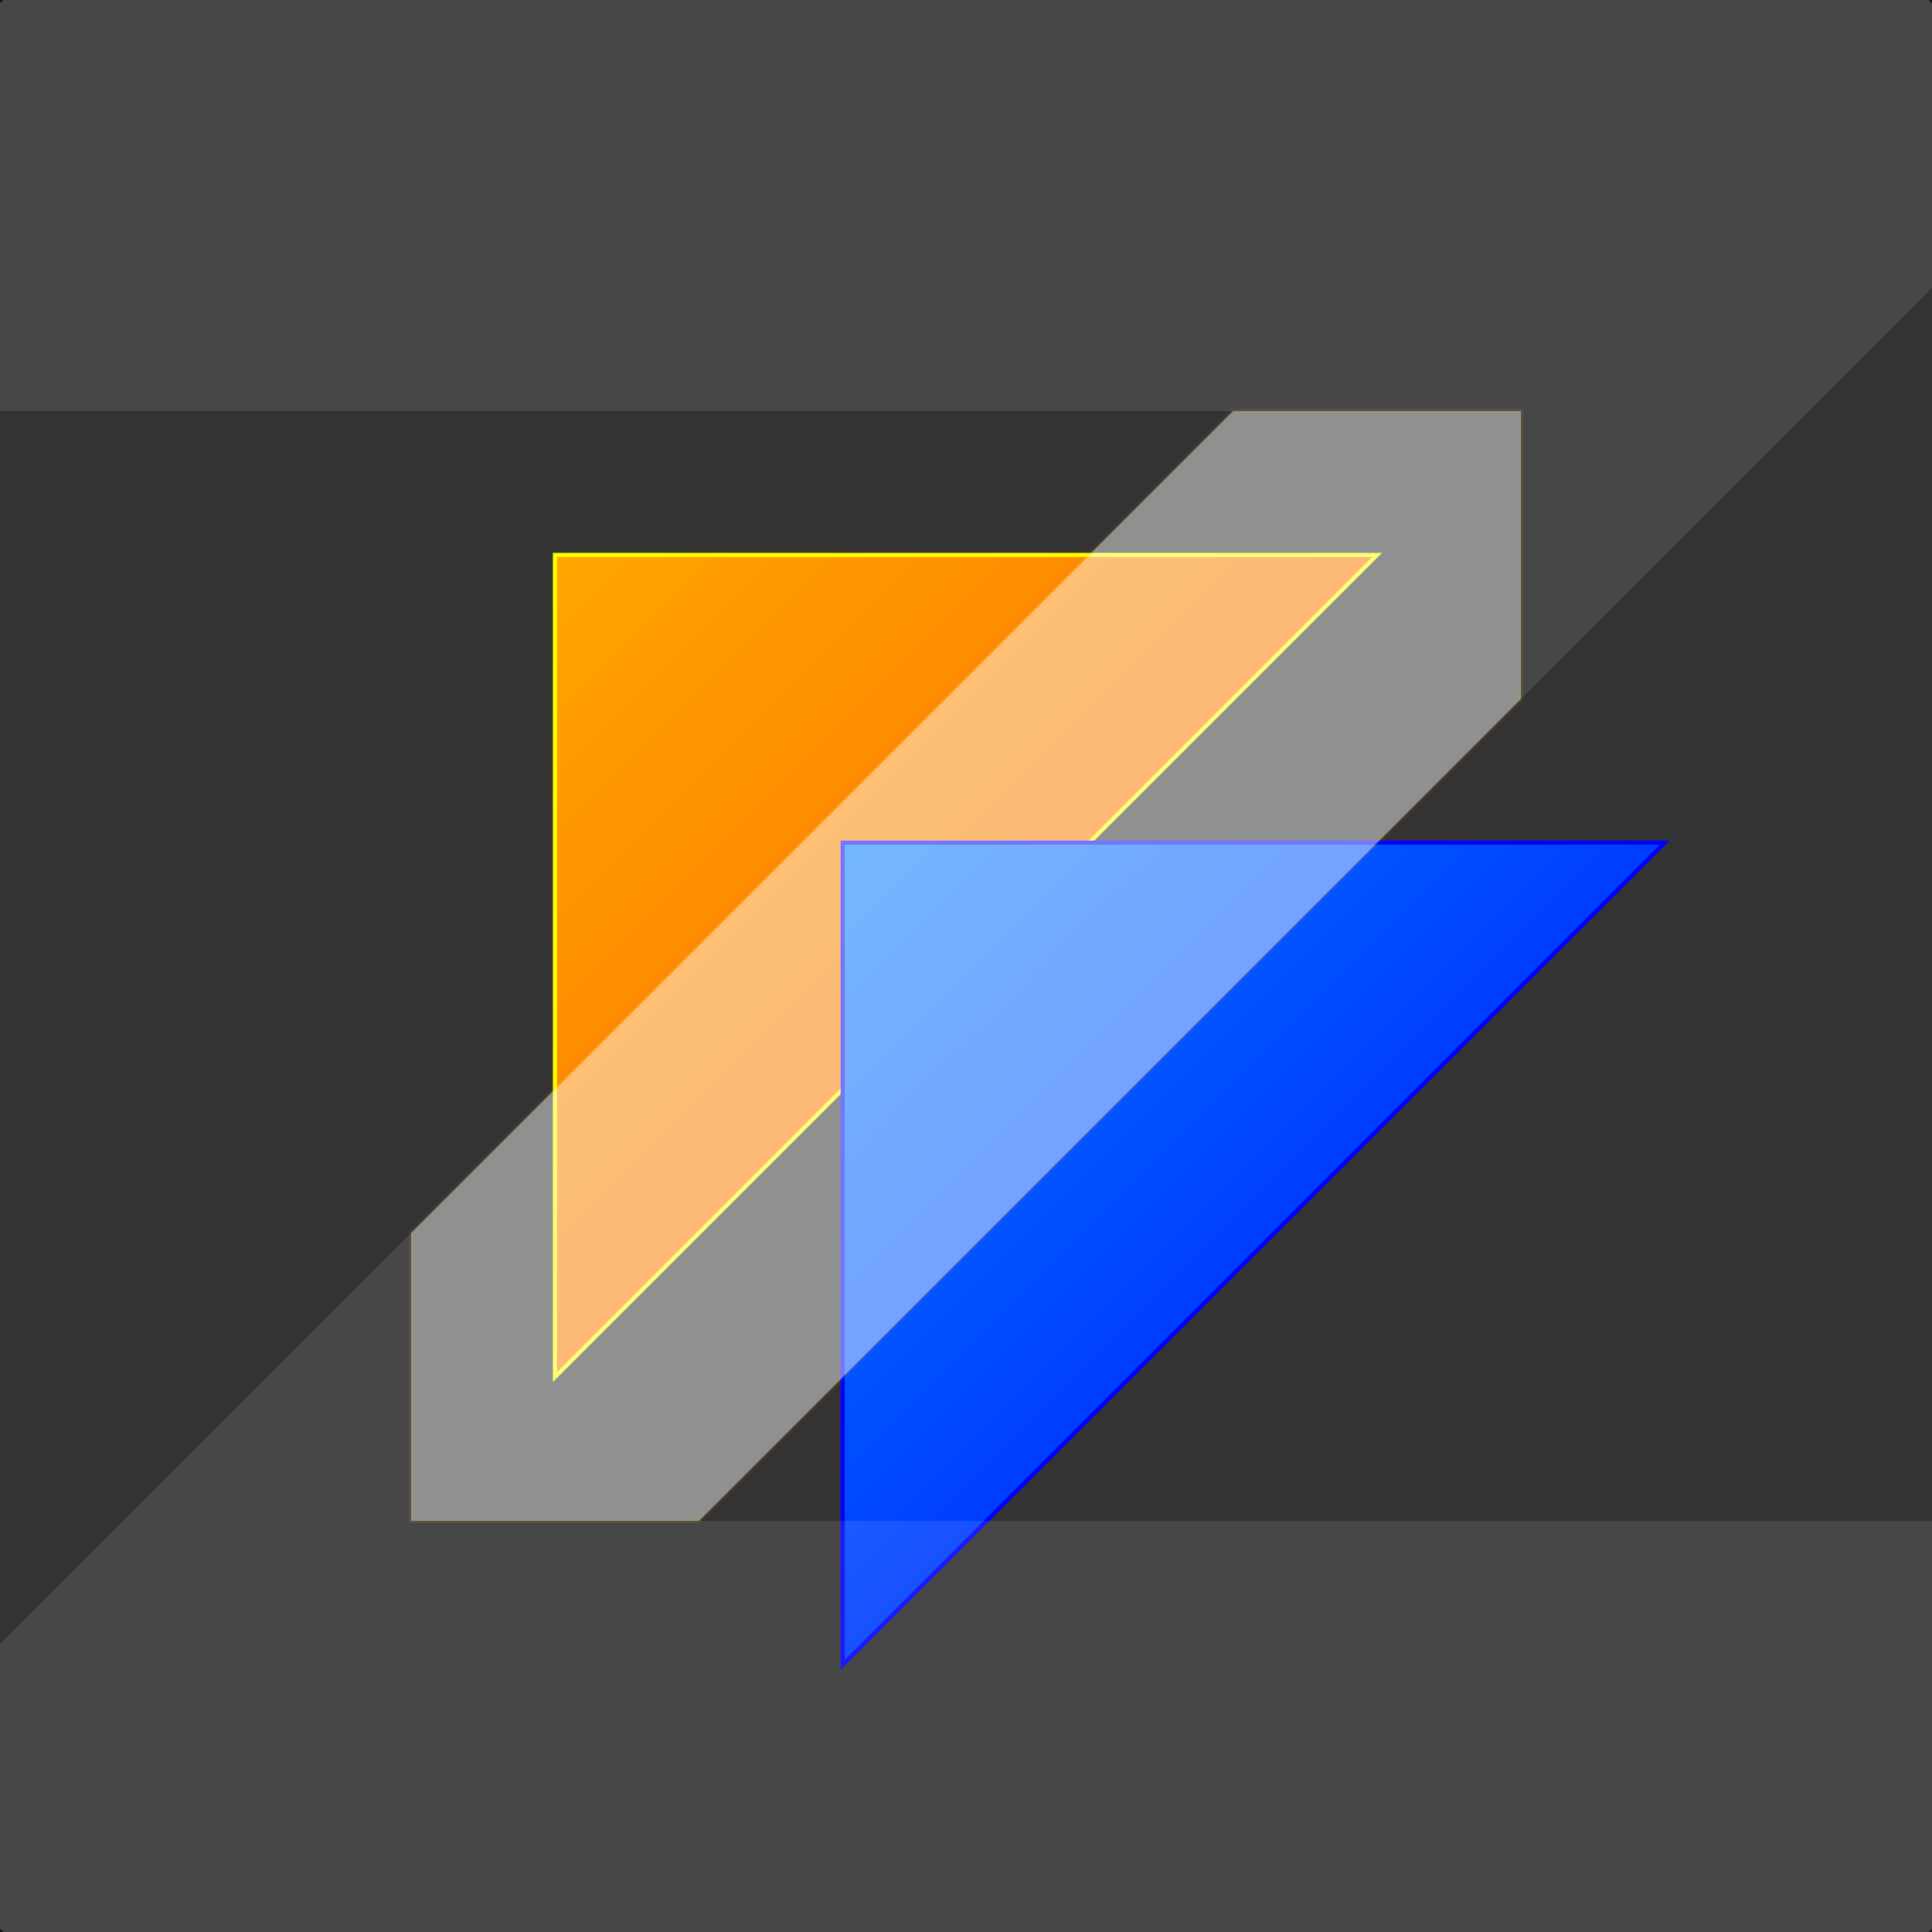<svg width="470" height="470" xmlns="http://www.w3.org/2000/svg" version="1.1" clip-rule="evenodd" style="background-color: rgba(255, 255, 255, 1);">
    <rect width="100%" height="100%" fill="#333333" stroke="none"/>
    <defs>
        <radialGradient id="glow" cx="50%" cy="50%" r="70%">
            <stop offset="0%" id="startColor" style="stop-color:rgba(255, 165, 0, 0);" />
            <stop offset="100%" style="stop-color:rgba(255, 165, 0, 0);" />
            <animate href="#startColor" attributeName="stop-color" values="rgba(255, 165, 0, 0); rgba(255, 165, 0, 0.4); rgba(255, 165, 0, 0); rgba(0, 123, 255, 0); rgba(0, 123, 255, 0.4); rgba(0, 123, 255, 0)" dur="12s" repeatCount="indefinite" />

        </radialGradient>
    </defs>
    <rect width="100%" height="100%" fill="url(#glow)" />
    <defs>
        <linearGradient id="orange" x1="0%" y1="0%" x2="100%" y2="100%">
            <stop offset="0%" style="stop-color:#ffa600;stop-opacity:1" />
            <stop offset="100%" style="stop-color:#ff5500;stop-opacity:1" />
        </linearGradient>
    </defs>
    <defs>
        <linearGradient id="blue" x1="0%" y1="0%" x2="100%" y2="100%">
            <stop offset="0%" style="stop-color:#007bff;stop-opacity:1" />
            <stop offset="100%" style="stop-color:#0000ff;stop-opacity:1" />
        </linearGradient>
    </defs>
    <g>
        <title>Zuola's Logo</title>
        <polygon points="135,135 335,135 135,335" fill="url(#orange)" id="triangle2" stroke="yellow" stroke-width="1">
            <animateTransform attributeName="transform" type="translate" from="0,0" to="-35,-35" begin="2s" dur="0.2s" additive="sum" fill="freeze" />
        </polygon>
        <polygon points="205,405 405,205 205,205" fill="url(#blue)" id="triangle4" stroke="blue"  stroke-width="1">
            <animateTransform attributeName="transform" type="rotate" from="0 270 270" to="-180 270 270" begin="0s" dur="0.001s" fill="freeze" />
            <animateTransform attributeName="transform" type="translate" from="0,0" to="-35,-35" begin="2s" dur="0.2s" additive="sum" fill="freeze" />
        </polygon>
<polygon points="0,0 470,0 470,70 170,370 470,370 470,470 0,470 0,400 300,100 0,100" fill="rgba(255, 255, 255, 0.1)"   id="Z2" stroke="black" 
           stroke-width="0" >   
        
        </polygon>
        
        <polygon points="300,100 370,100 370,170 170,370 100,370 100,300" fill="rgba(250, 255, 255, 0.4)" id="Z3" stroke="rgba(255, 165, 0, 0.1)" 
           stroke-width="1" >   
        
        </polygon>
    </g>
</svg>
